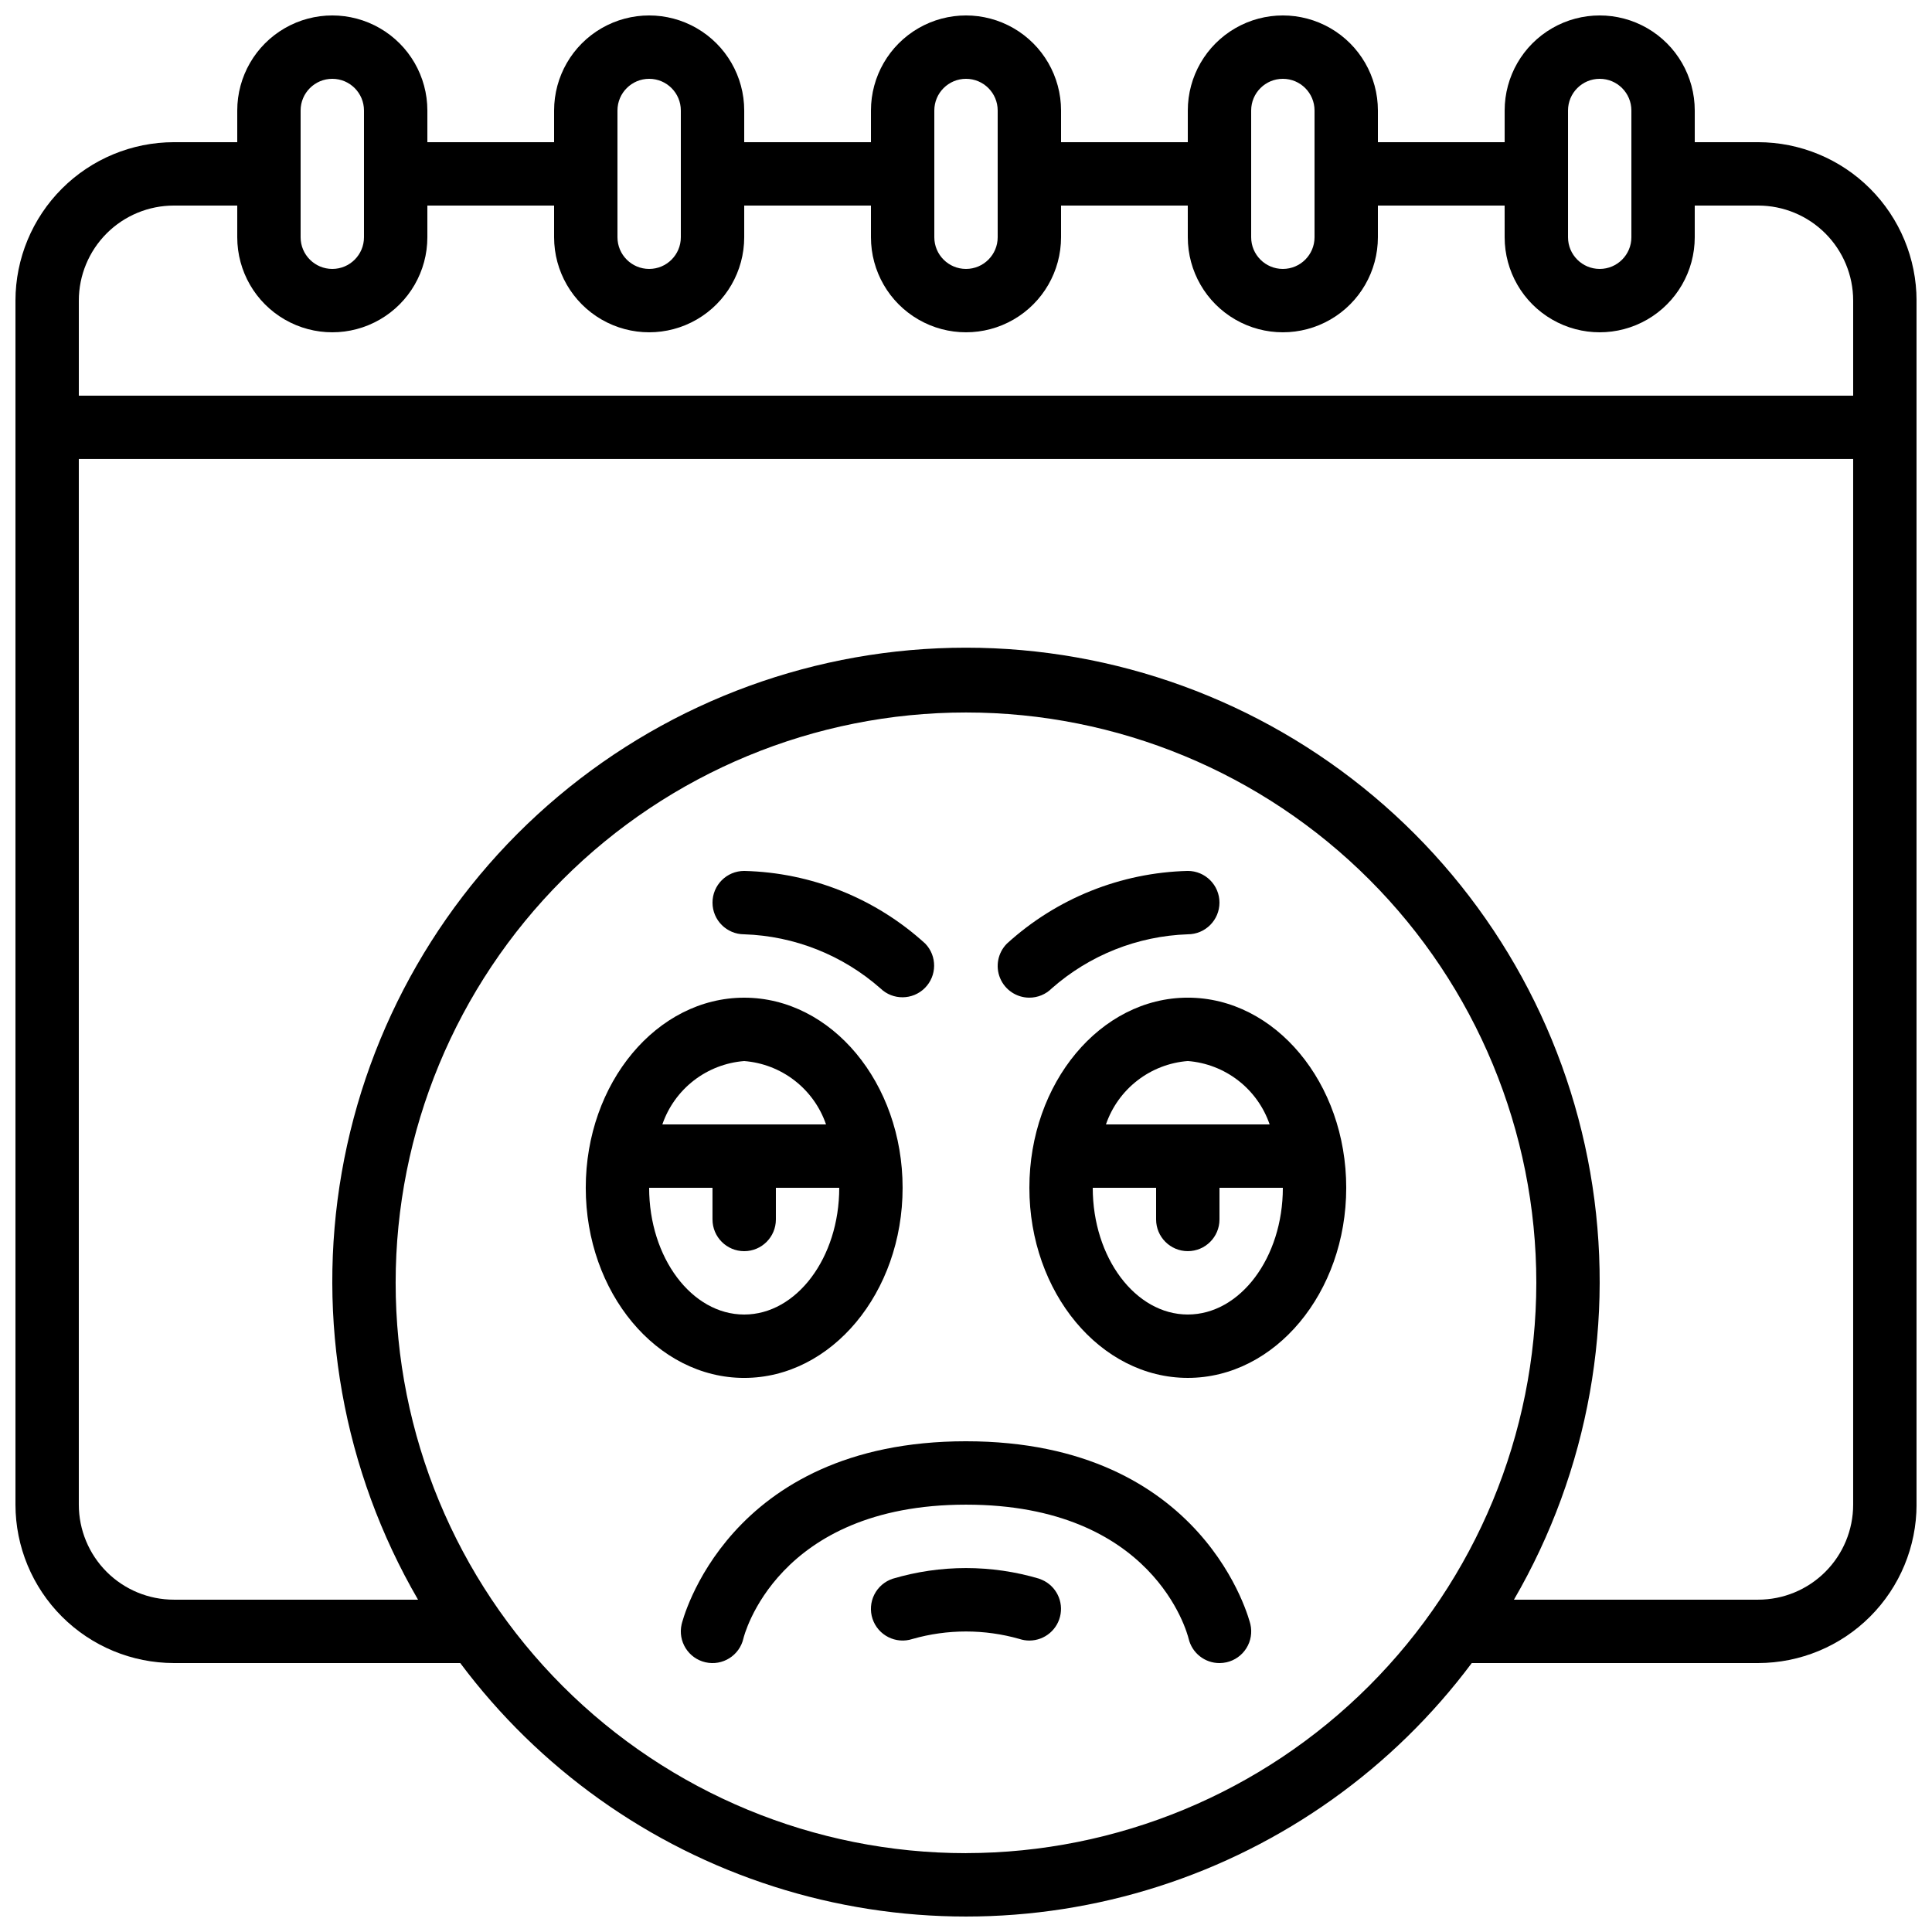 <?xml version="1.0" encoding="UTF-8"?>
<!-- Uploaded to: SVG Find, www.svgrepo.com, Generator: SVG Find Mixer Tools -->
<svg width="800px" height="800px" version="1.1" viewBox="144 144 512 512" xmlns="http://www.w3.org/2000/svg">
 <defs>
  <clipPath id="a">
   <path d="m148.09 148.09h503.81v503.81h-503.81z"/>
  </clipPath>
 </defs>
 <g clip-path="url(#a)">
  <path d="m609.92 181.68h-16.793v-8.395c0-9-4.801-17.316-12.594-21.816-7.797-4.5-17.398-4.5-25.191 0-7.793 4.5-12.594 12.816-12.594 21.816v8.395h-33.59v-8.395c0-9-4.801-17.316-12.594-21.816s-17.398-4.5-25.191 0c-7.793 4.5-12.594 12.816-12.594 21.816v8.395h-33.59v-8.395c0-9-4.801-17.316-12.594-21.816s-17.398-4.5-25.191 0c-7.793 4.5-12.594 12.816-12.594 21.816v8.395h-33.586v-8.395c0-9-4.805-17.316-12.598-21.816s-17.395-4.5-25.191 0c-7.793 4.5-12.594 12.816-12.594 21.816v8.395h-33.586v-8.395c0-9-4.801-17.316-12.598-21.816-7.793-4.5-17.395-4.5-25.191 0-7.793 4.5-12.594 12.816-12.594 21.816v8.395h-16.793c-11.133 0.016-21.801 4.441-29.672 12.312-7.871 7.871-12.301 18.543-12.312 29.672v319.08c0.012 11.129 4.441 21.801 12.312 29.672 7.871 7.871 18.539 12.297 29.672 12.312h75.891c20.84 27.898 49.867 48.598 83.035 59.211 33.168 10.617 68.82 10.617 101.99 0 33.168-10.613 62.195-31.312 83.035-59.211h75.891c11.133-0.016 21.805-4.441 29.672-12.312 7.871-7.871 12.301-18.543 12.312-29.672v-319.08c-0.012-11.129-4.441-21.801-12.312-29.672-7.867-7.871-18.539-12.297-29.672-12.312zm-50.379-8.395c0-4.637 3.758-8.398 8.395-8.398 4.641 0 8.398 3.762 8.398 8.398v33.586c0 4.637-3.758 8.398-8.398 8.398-4.637 0-8.395-3.762-8.395-8.398zm-83.969 0c0-4.637 3.758-8.398 8.395-8.398 4.641 0 8.398 3.762 8.398 8.398v33.586c0 4.637-3.758 8.398-8.398 8.398-4.637 0-8.395-3.762-8.395-8.398zm-83.969 0c0-4.637 3.758-8.398 8.398-8.398 4.637 0 8.395 3.762 8.395 8.398v33.586c0 4.637-3.758 8.398-8.395 8.398-4.641 0-8.398-3.762-8.398-8.398zm-83.969 0c0-4.637 3.762-8.398 8.398-8.398s8.395 3.762 8.395 8.398v33.586c0 4.637-3.758 8.398-8.395 8.398s-8.398-3.762-8.398-8.398zm-83.969 0c0-4.637 3.762-8.398 8.398-8.398s8.395 3.762 8.395 8.398v33.586c0 4.637-3.758 8.398-8.395 8.398s-8.398-3.762-8.398-8.398zm-33.586 25.191h16.793v8.395c0 9 4.801 17.316 12.594 21.816 7.797 4.5 17.398 4.5 25.191 0 7.797-4.5 12.598-12.816 12.598-21.816v-8.395h33.586v8.395c0 9 4.801 17.316 12.594 21.816 7.797 4.5 17.398 4.5 25.191 0s12.598-12.816 12.598-21.816v-8.395h33.586v8.395c0 9 4.801 17.316 12.594 21.816 7.793 4.5 17.398 4.5 25.191 0s12.594-12.816 12.594-21.816v-8.395h33.586l0.004 8.395c0 9 4.801 17.316 12.594 21.816 7.793 4.5 17.398 4.5 25.191 0s12.594-12.816 12.594-21.816v-8.395h33.586l0.004 8.395c0 9 4.801 17.316 12.594 21.816 7.793 4.5 17.395 4.5 25.191 0 7.793-4.5 12.594-12.816 12.594-21.816v-8.395h16.793c6.684 0 13.09 2.652 17.812 7.375 4.727 4.727 7.379 11.133 7.379 17.812v25.191h-470.22v-25.191c0-6.68 2.656-13.086 7.379-17.812 4.723-4.723 11.133-7.375 17.812-7.375zm209.92 436.63c-40.086 0-78.531-15.922-106.88-44.27-28.344-28.344-44.27-66.789-44.27-106.88 0-40.082 15.926-78.527 44.27-106.87 28.344-28.348 66.789-44.27 106.88-44.27s78.527 15.922 106.87 44.27c28.348 28.344 44.27 66.789 44.27 106.87-0.047 40.074-15.984 78.488-44.32 106.82-28.332 28.336-66.75 44.273-106.82 44.32zm209.92-67.176h-64.707c19.855-34.184 27.016-74.277 20.219-113.22-6.797-38.945-27.113-74.242-57.375-99.68-30.262-25.438-68.527-39.387-108.06-39.387-39.535 0-77.801 13.949-108.06 39.387s-50.578 60.734-57.375 99.68c-6.797 38.945 0.363 79.039 20.223 113.22h-64.707c-6.68 0-13.09-2.652-17.812-7.375-4.723-4.727-7.379-11.133-7.379-17.812v-277.1h470.22v277.1c0 6.68-2.652 13.086-7.379 17.812-4.723 4.723-11.129 7.375-17.812 7.375z"/>
 </g>
 <path d="m383.2 458.78c0-27.785-18.836-50.383-41.984-50.383s-41.984 22.598-41.984 50.383 18.836 50.383 41.984 50.383c23.152-0.004 41.984-22.598 41.984-50.383zm-41.984-33.586 0.004-0.004c4.859 0.379 9.5 2.172 13.355 5.156 3.852 2.984 6.75 7.027 8.332 11.641h-43.379c1.582-4.613 4.481-8.656 8.332-11.641 3.856-2.984 8.5-4.777 13.359-5.156zm-25.191 33.586h16.793v8.398l0.004-0.004c0 4.641 3.758 8.398 8.398 8.398 4.637 0 8.395-3.758 8.395-8.398v-8.395h16.793c0 18.523-11.301 33.586-25.191 33.586-13.887 0-25.188-15.062-25.188-33.586z"/>
 <path d="m458.78 408.39c-23.148 0-41.984 22.598-41.984 50.383s18.836 50.383 41.984 50.383c23.148 0 41.984-22.598 41.984-50.383s-18.836-50.383-41.984-50.383zm0 16.793c4.859 0.379 9.5 2.172 13.355 5.156 3.852 2.984 6.75 7.027 8.332 11.641h-43.379c1.586-4.613 4.481-8.656 8.336-11.641 3.852-2.984 8.496-4.777 13.355-5.156zm0 67.176c-13.887 0-25.191-15.062-25.191-33.586h16.793v8.398-0.004c0 4.641 3.762 8.398 8.398 8.398 4.637 0 8.395-3.758 8.395-8.398v-8.395h16.793c0 18.523-11.301 33.586-25.188 33.586z"/>
 <path d="m341.22 391.6c13.332 0.441 26.098 5.512 36.105 14.332 3.293 3.184 8.531 3.137 11.77-0.102 3.238-3.238 3.285-8.477 0.102-11.77-13.148-11.992-30.188-18.828-47.977-19.254-4.641 0-8.398 3.758-8.398 8.395 0 4.641 3.758 8.398 8.398 8.398z"/>
 <path d="m416.79 408.39c2.227 0 4.363-0.883 5.938-2.461 9.992-8.809 22.73-13.875 36.047-14.332 4.637 0 8.395-3.758 8.395-8.398 0-4.637-3.758-8.395-8.395-8.395-17.77 0.441-34.785 7.277-47.922 19.254-2.402 2.402-3.117 6.012-1.82 9.148 1.301 3.137 4.363 5.184 7.758 5.184z"/>
 <path d="m400 525.95c-63.539 0-75.254 48.031-75.363 48.508v0.004c-1.035 4.519 1.793 9.023 6.316 10.059 4.519 1.035 9.023-1.793 10.059-6.316 0.074-0.352 8.68-35.457 58.988-35.457 49.684 0 58.617 33.965 58.996 35.512v-0.004c0.891 3.797 4.277 6.477 8.176 6.477 0.633-0.004 1.266-0.074 1.883-0.211 2.176-0.496 4.062-1.84 5.246-3.731 1.188-1.887 1.57-4.172 1.066-6.348-0.117-0.461-11.828-48.492-75.367-48.492z"/>
 <path d="m419.43 562.38c-12.68-3.769-26.184-3.769-38.863 0-2.113 0.703-3.863 2.211-4.867 4.203-1 1.988-1.172 4.297-0.473 6.414 1.457 4.402 6.211 6.793 10.613 5.34 9.254-2.637 19.062-2.637 28.316 0 0.852 0.281 1.738 0.426 2.637 0.426 4.117-0.004 7.625-2.996 8.277-7.059 0.656-4.066-1.734-8.008-5.641-9.305z"/>
</svg>